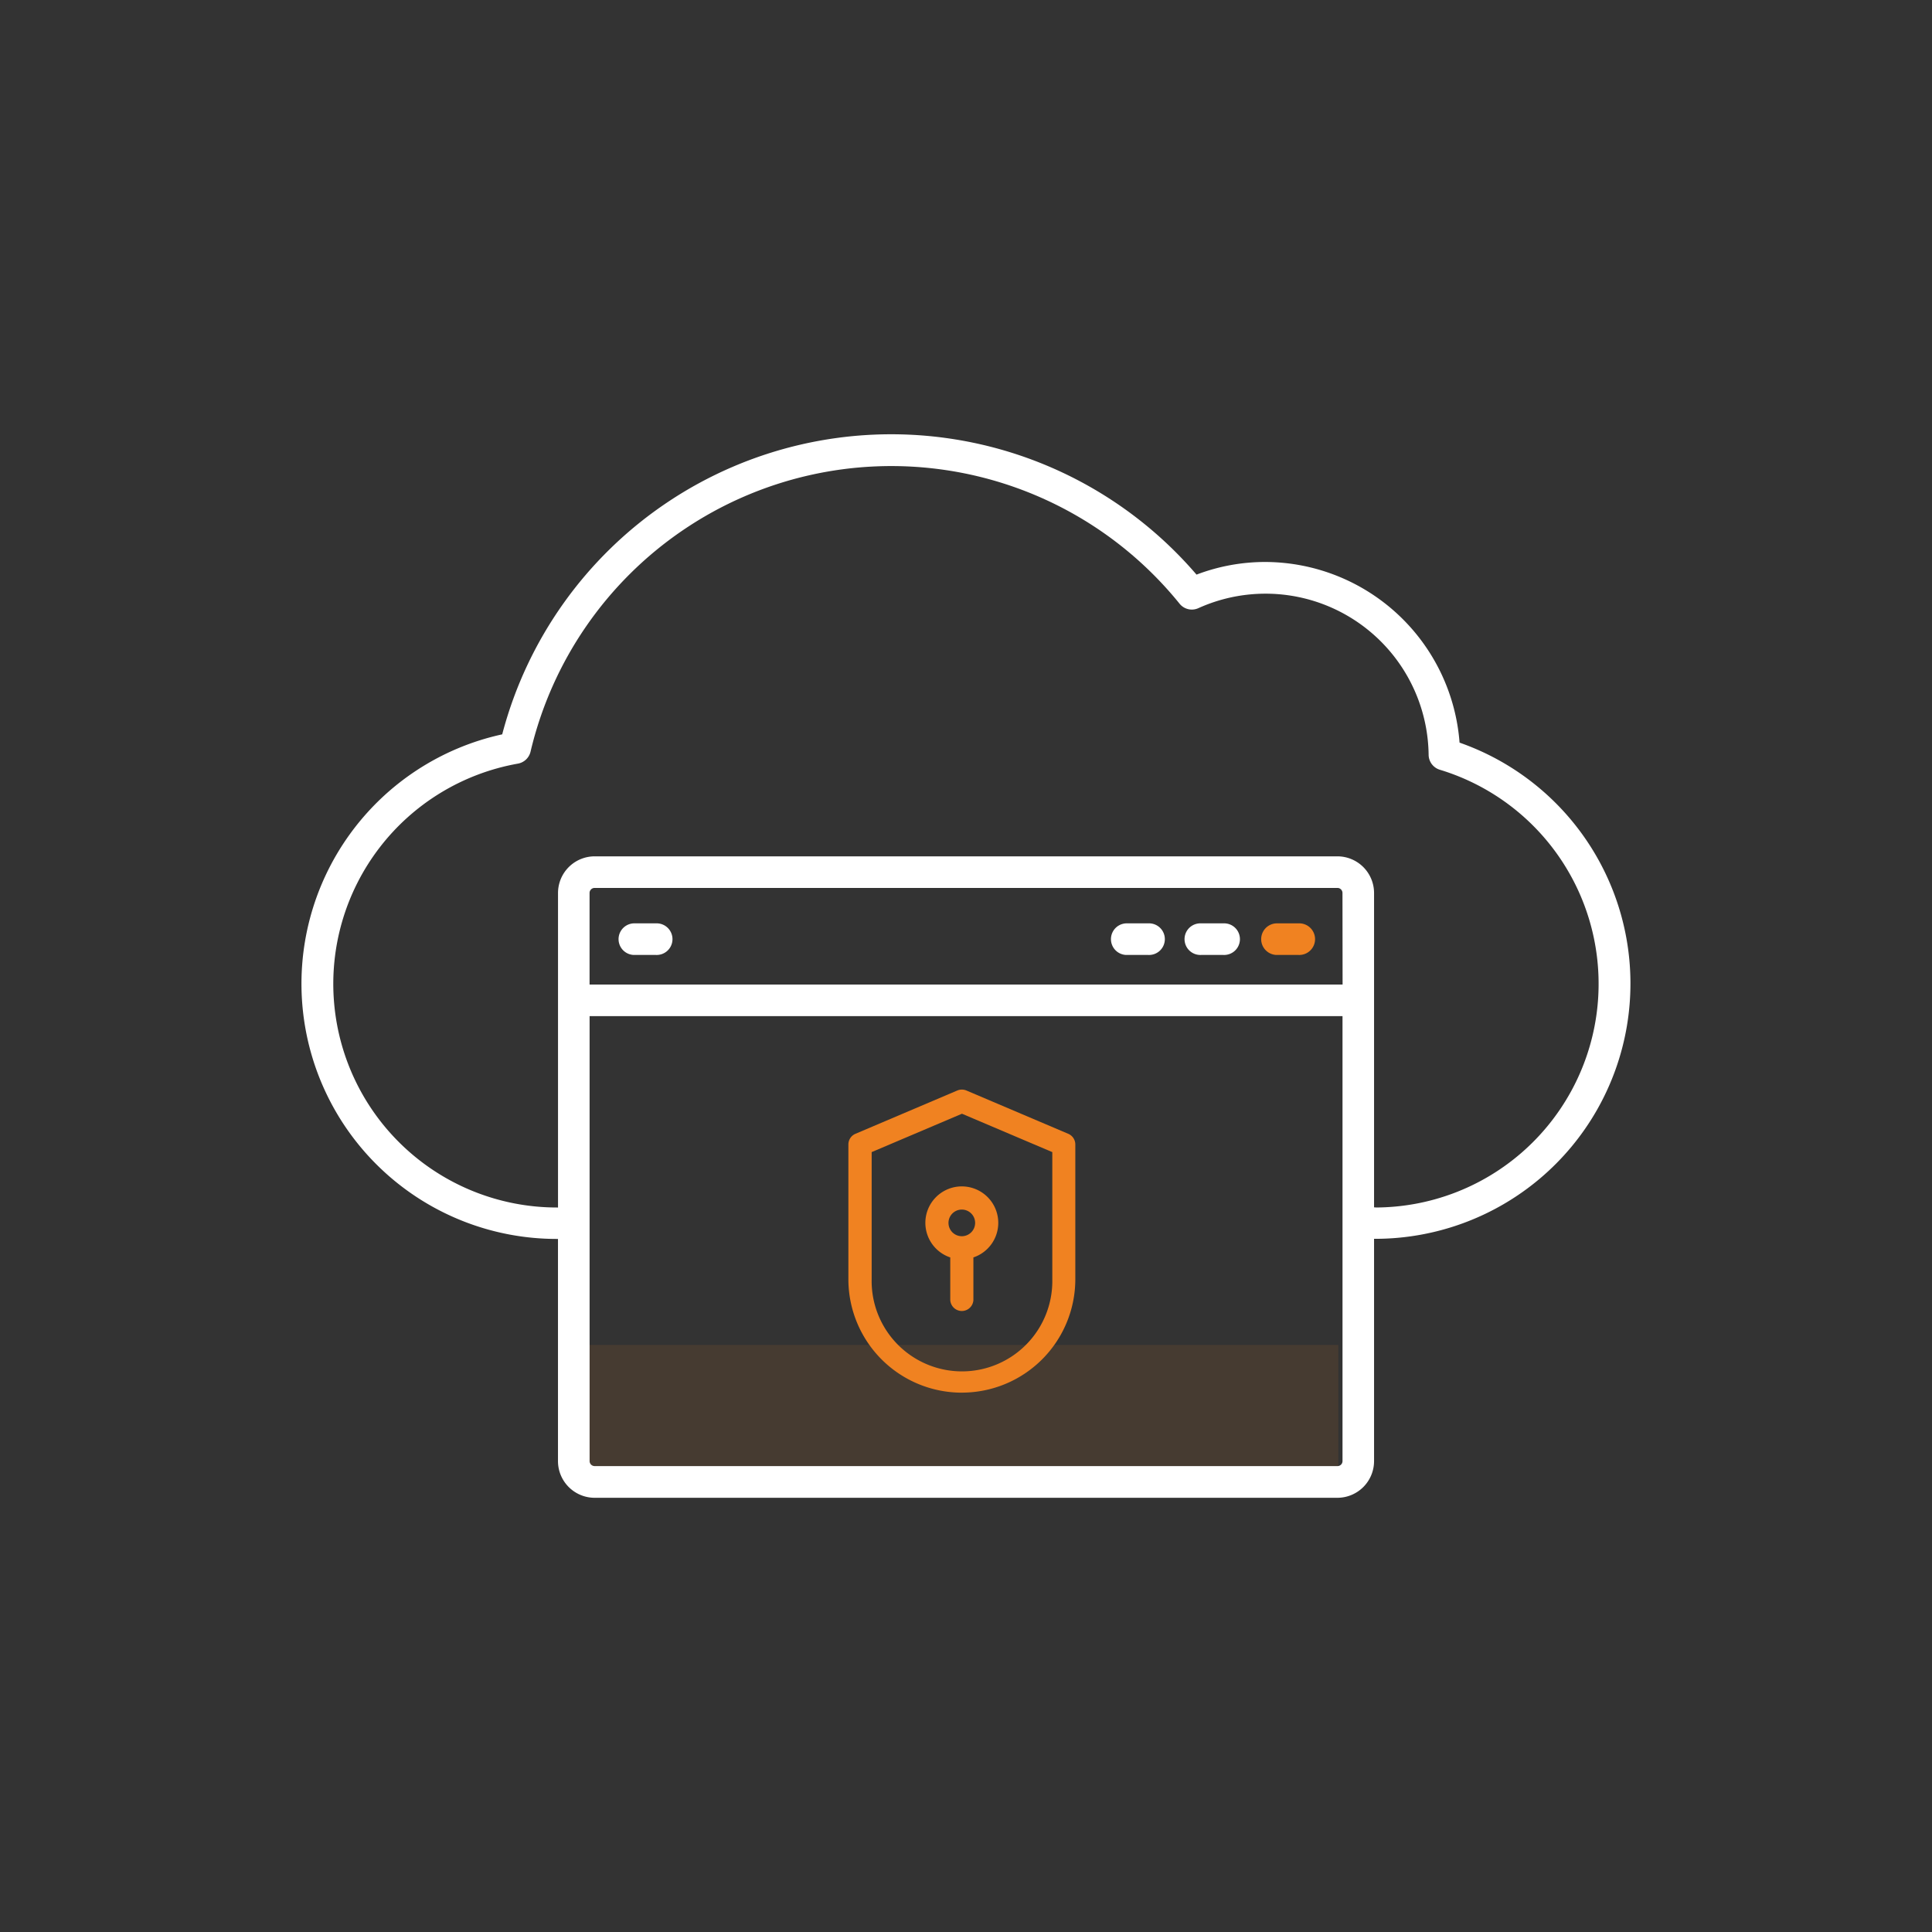 <?xml version="1.0" encoding="UTF-8"?> <svg xmlns="http://www.w3.org/2000/svg" id="Layer_1" data-name="Layer 1" viewBox="0 0 512 512"><rect x="0" y="0" width="512" height="512" fill="#333333" stroke="none"/><defs><style>.cls-1,.cls-3{fill:#f08221;}.cls-1{opacity:0.1;isolation:isolate;}.cls-2{fill:#fff;}</style></defs><rect class="cls-1" x="153.31" y="356.43" width="201.36" height="36.02"></rect><path class="cls-2" d="M386.8,196.83a51.79,51.79,0,0,0-51.44-47.9,51.11,51.11,0,0,0-18.27,3.35,106.59,106.59,0,0,0-184,42.33,67.64,67.64,0,0,0,14.46,133.72c.11,0,.21,0,.32,0v58.89a9.73,9.73,0,0,0,9.71,9.71H354.43a9.73,9.73,0,0,0,9.71-9.71V328.3c.11,0,.21,0,.32,0a67.65,67.65,0,0,0,22.33-131.5Zm-31,64.09H156.24V236.65a1.34,1.34,0,0,1,1.34-1.34H354.43a1.34,1.34,0,0,1,1.34,1.34h0Zm-1.34,127.61H157.59a1.34,1.34,0,0,1-1.34-1.33h0V269.29H355.78v117.9a1.33,1.33,0,0,1-1.33,1.34h0Zm10-68.57c-.11,0-.21,0-.32,0V236.64a9.72,9.72,0,0,0-9.71-9.7H157.59a9.72,9.72,0,0,0-9.71,9.7V320c-.1,0-.21,0-.32,0a59.27,59.27,0,0,1-10.31-117.63,4.21,4.21,0,0,0,3.35-3.17,98.23,98.23,0,0,1,172-39.21,4.18,4.18,0,0,0,5,1.17,43.22,43.22,0,0,1,61,38.84,4.19,4.19,0,0,0,3,4,59.28,59.28,0,0,1-17.08,116Z"></path><path class="cls-2" d="M304.3,244.7h-5.9a4.19,4.19,0,0,0,0,8.37h5.9a4.19,4.19,0,1,0,0-8.37Z"></path><path class="cls-2" d="M324.2,244.7h-5.89a4.19,4.19,0,1,0,0,8.37h5.89a4.19,4.19,0,1,0,0-8.37Z"></path><path class="cls-3" d="M344.11,244.7h-5.9a4.19,4.19,0,0,0,0,8.37h5.9a4.19,4.19,0,1,0,0-8.37Z"></path><path class="cls-2" d="M173.82,244.7h-5.91a4.19,4.19,0,0,0,0,8.37h5.91a4.19,4.19,0,1,0,0-8.37Z"></path><path class="cls-3" d="M254.89,369.07A30.07,30.07,0,0,1,224.83,339V303.29a3.07,3.07,0,0,1,1.87-2.82l27-11.48a3.12,3.12,0,0,1,2.4,0l27,11.48a3.07,3.07,0,0,1,1.87,2.82V339a30.07,30.07,0,0,1-30.07,30.06ZM231,305.32V339a23.94,23.94,0,1,0,47.87,0V305.32l-23.94-10.17Zm44.49,51.19h0Z"></path><path class="cls-3" d="M264.55,324.08a9.66,9.66,0,1,0-12.72,9.15v11.3a3.07,3.07,0,0,0,6.13,0v-11.3A9.66,9.66,0,0,0,264.55,324.08Zm-9.66,3.53a3.53,3.53,0,1,1,3.53-3.53A3.53,3.53,0,0,1,254.89,327.61Z"></path></svg> 